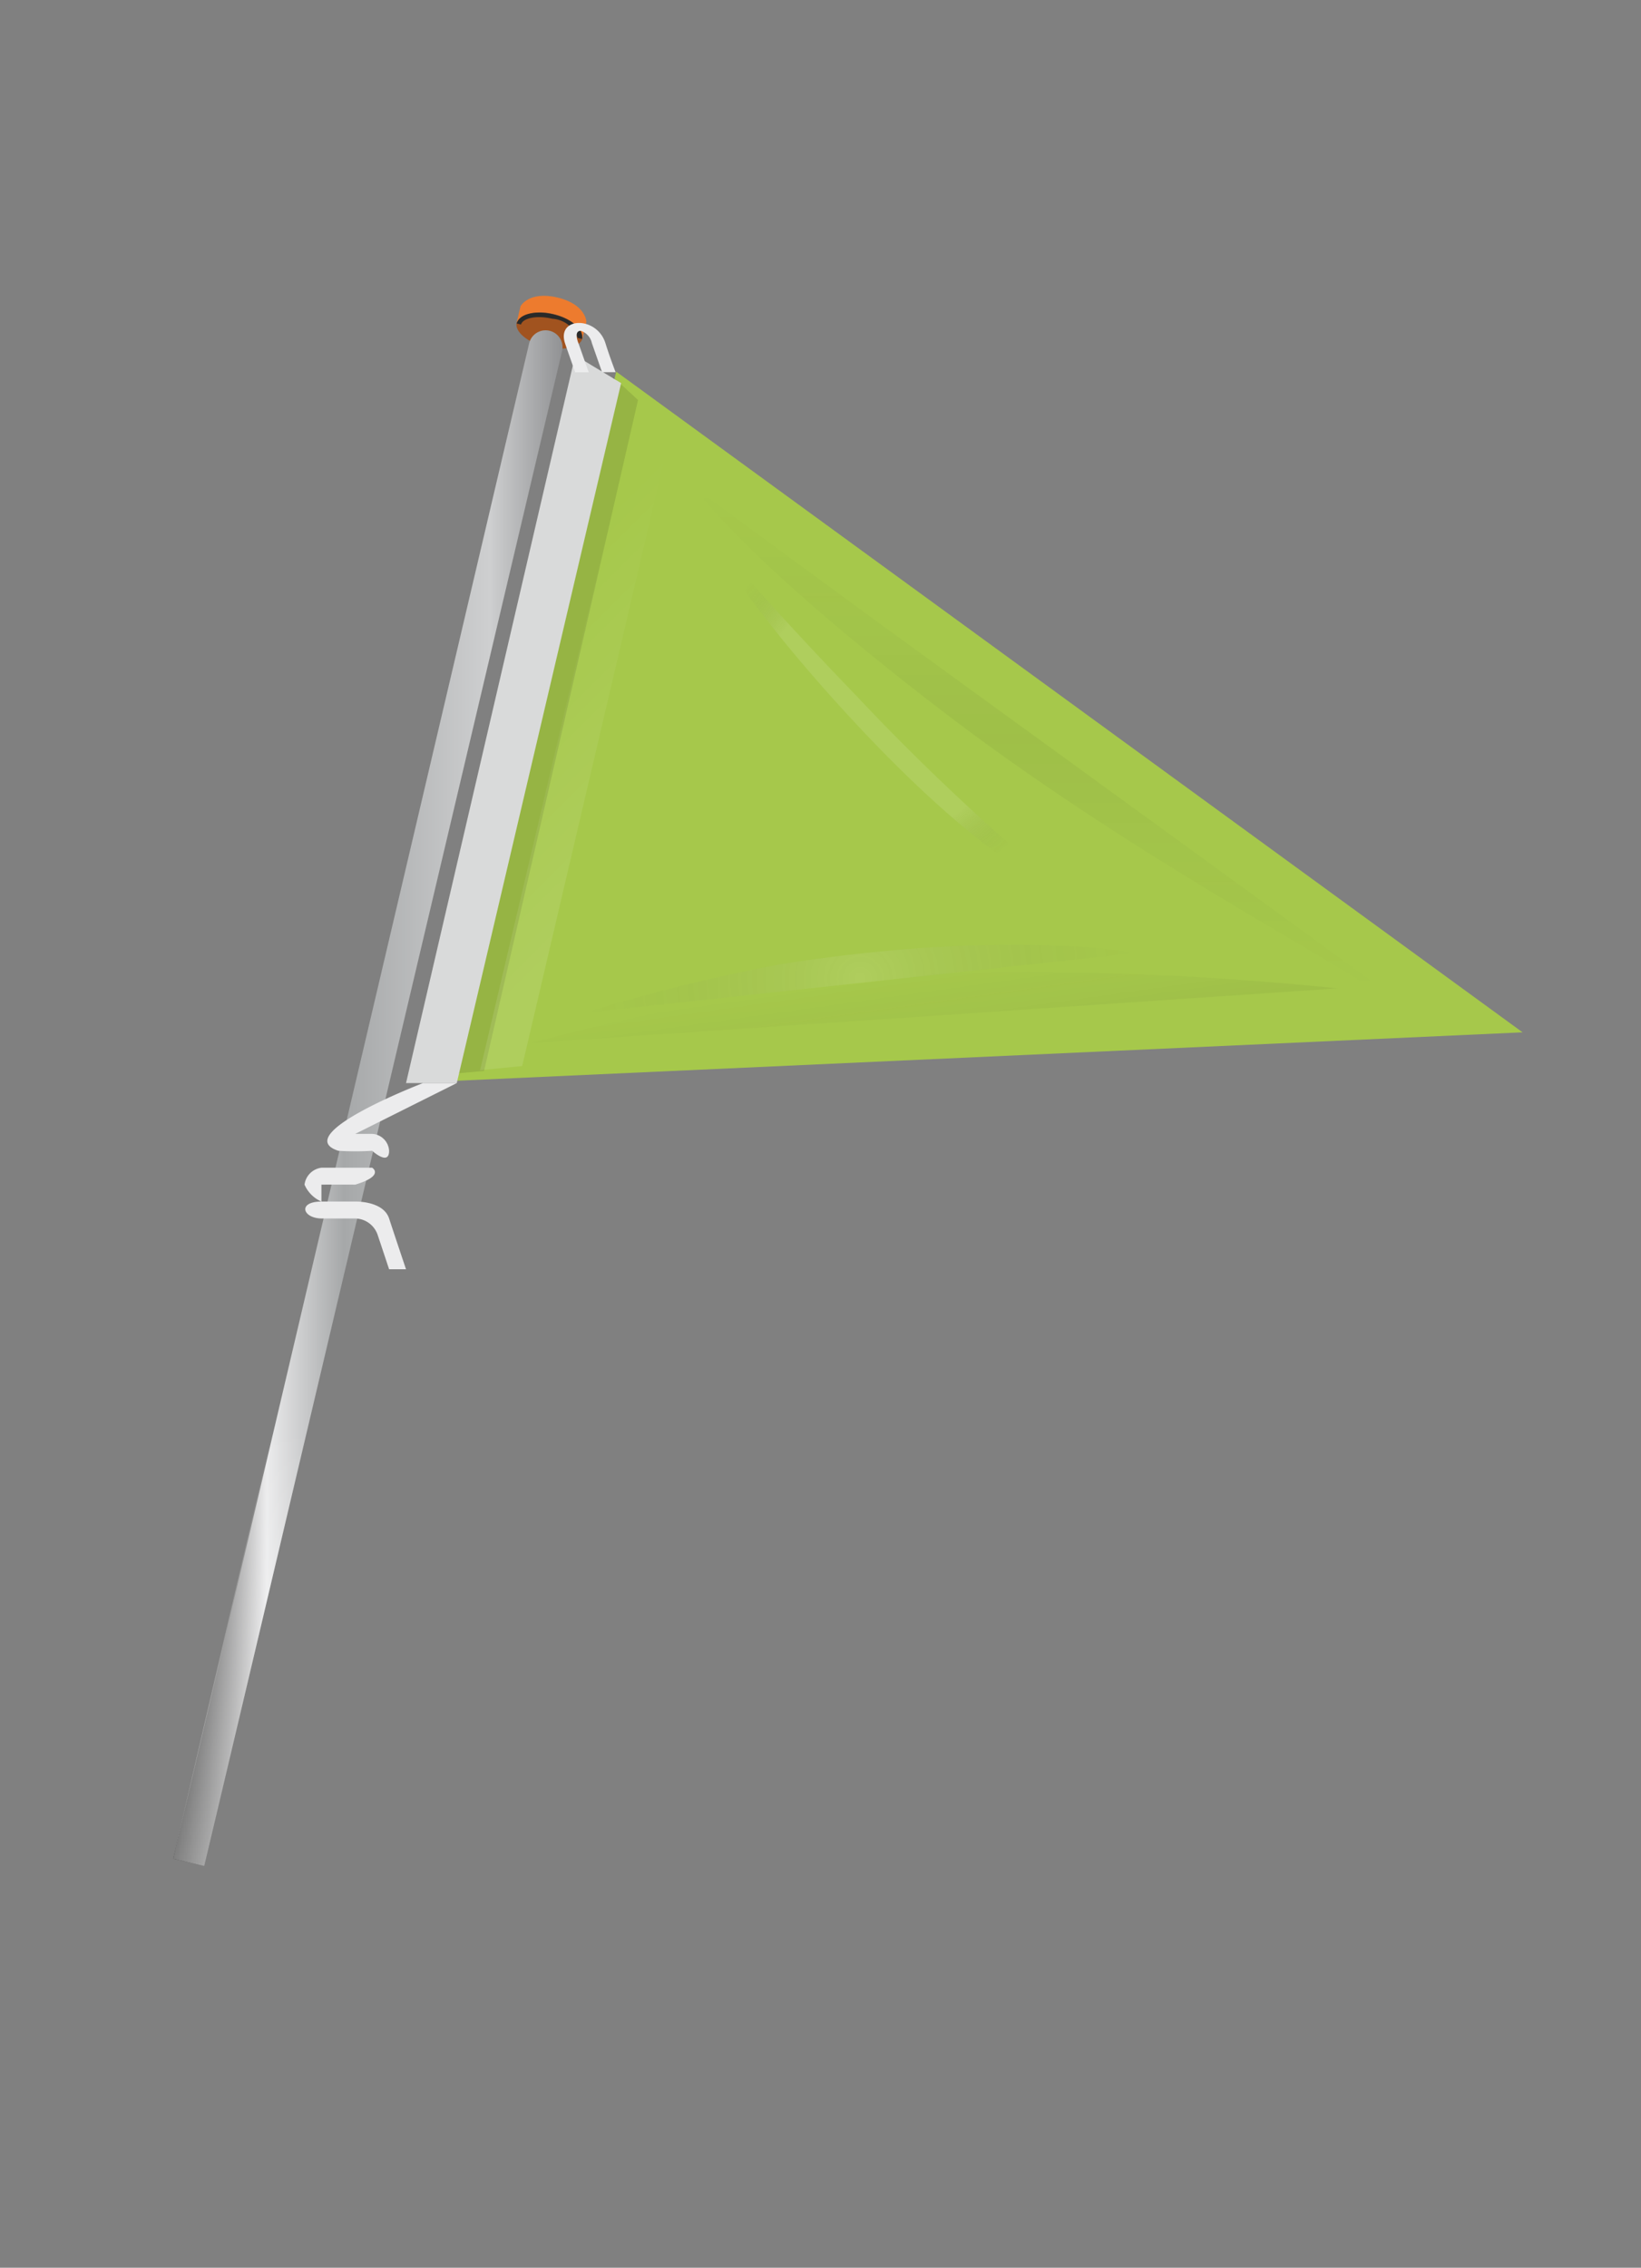 <svg id="Bootvlag" xmlns="http://www.w3.org/2000/svg" xmlns:xlink="http://www.w3.org/1999/xlink" width="97" height="134" viewBox="0 0 97 134">
  <rect x="0" y="0" width="97" height="134" fill="#808080" stroke="none"/>
  <defs>
    <style>
      .cls-1 {
        fill: #a1531f;
      }

      .cls-1, .cls-10, .cls-11, .cls-12, .cls-13, .cls-14, .cls-2, .cls-3, .cls-4, .cls-5, .cls-6, .cls-7, .cls-8, .cls-9 {
        fill-rule: evenodd;
      }

      .cls-2 {
        fill: url(#linear-gradient);
      }

      .cls-3 {
        opacity: 0.5;
        fill: url(#linear-gradient-2);
      }

      .cls-4 {
        fill: #ed7b2e;
      }

      .cls-5 {
        fill: #2a2a29;
      }

      .cls-6 {
        fill: #A6C84B;
      }

      .cls-10, .cls-13, .cls-7, .cls-8 {
        opacity: 0.1;
      }

      .cls-7 {
        fill: url(#radial-gradient);
      }

      .cls-8 {
        fill: url(#radial-gradient-2);
      }

      .cls-14, .cls-9 {
        opacity: 0.05;
      }

      .cls-9 {
        fill: url(#linear-gradient-3);
      }

      .cls-11 {
        fill: #d9dada;
      }

      .cls-12 {
        fill: #ececed;
      }

      .cls-13 {
        fill: url(#linear-gradient-4);
      }

      .cls-14 {
        fill: url(#linear-gradient-5);
      }
    </style>
    <linearGradient id="linear-gradient" x1="10.25" y1="64.875" x2="33.25" y2="64.875" gradientUnits="userSpaceOnUse">
      <stop offset="0" stop-color="#NaNNaNNaN"/>
      <stop offset="0.239" stop-color="#ebebec"/>
      <stop offset="0.438" stop-color="#a6a8a9"/>
      <stop offset="0.813" stop-color="#cecfd0"/>
      <stop offset="1" stop-color="#919294"/>
    </linearGradient>
    <linearGradient id="linear-gradient-2" x1="14.156" y1="110.25" x2="14.156" y2="84.5" gradientUnits="userSpaceOnUse">
      <stop offset="0" stop-color="#fff"/>
      <stop offset="1" stop-color="#fff" stop-opacity="0"/>
    </linearGradient>
    <radialGradient id="radial-gradient" cx="50.844" cy="57.828" r="16.281" gradientUnits="userSpaceOnUse">
      <stop offset="0" stop-color="#fff"/>
      <stop offset="1" stop-color="#181716" stop-opacity="0"/>
    </radialGradient>
    <radialGradient id="radial-gradient-2" cx="52.266" cy="41.891" r="10.891" gradientUnits="userSpaceOnUse">
      <stop offset="0" stop-color="#fff"/>
      <stop offset="0.69" stop-color="#fff"/>
      <stop offset="1" stop-color="#181716" stop-opacity="0"/>
    </radialGradient>
    <linearGradient id="linear-gradient-3" x1="61.297" y1="58.5" x2="61.297" y2="28.844" gradientUnits="userSpaceOnUse">
      <stop offset="0" stop-color="#181716" stop-opacity="0"/>
      <stop offset="0.5" stop-color="#181716"/>
      <stop offset="1" stop-color="#181716" stop-opacity="0"/>
    </linearGradient>
    <linearGradient id="linear-gradient-4" x1="39.656" y1="49.078" x2="28.375" y2="37.797" xlink:href="#linear-gradient-2"/>
    <linearGradient id="linear-gradient-5" x1="55.531" y1="61.625" x2="54.938" y2="57.406" gradientUnits="userSpaceOnUse">
      <stop offset="0" stop-color="#181716"/>
      <stop offset="1" stop-color="#181716" stop-opacity="0"/>
    </linearGradient>
  </defs>
  <g id="PAAL">
    <path id="dop_onder" class="cls-1" d="M32.716,18.552c1.075,0.254,1.843.9,1.716,1.433s-1.1.767-2.176,0.513-1.844-.9-1.716-1.433S31.641,18.3,32.716,18.552Z"/>
    <path id="lang" class="cls-2" d="M12.075,110.264l-1.838-.435,21.046-89.56a1,1,0,0,1,1.946.46Z"/>
    <path id="fade" class="cls-3" d="M12.075,110.264l-1.838-.435L16.107,84.5l1.946,0.46Z"/>
    <g id="dop">
      <path class="cls-4" d="M34.432,19.985s-0.087-1.048-1.716-1.433-2.176.513-2.176,0.513l0.23-.973s0.492-.911,2.176-0.513,1.717,1.433,1.717,1.433Z"/>
      <path class="cls-5" d="M34.4,20.026l-0.254-.06a1.7,1.7,0,0,0-1.5-1.131c-0.986-.233-1.764-0.007-1.846.34l-0.254-.06c0.132-.559,1.082-0.8,2.162-0.542S34.532,19.467,34.4,20.026Z"/>
    </g>
  </g>
  <path class="cls-6" d="M90,61L26.26,63.895,36.425,21.961Z"/>
  <g id="shine">
    <path id="shine-2" data-name="shine" class="cls-7" d="M46,57c13.58-2.159,21.13-.688,21.13-0.688L34.574,59.847A106.44,106.44,0,0,1,46,57Z"/>
    <path id="shine-3" data-name="shine" class="cls-8" d="M49.84,41.947c8.866,9.7,13.2,10.892,13.253,10.843A134.314,134.314,0,0,1,50.617,41.111C44.862,35.156,41.437,31,41.437,31S43.633,35.156,49.84,41.947Z"/>
  </g>
  <g id="schaduw">
    <path id="schaduw-2" data-name="schaduw" class="cls-9" d="M81.2,58.5c-2.819-2.027-14.706-8.2-25.6-16.559-11.765-9.025-14.506-13.1-14.506-13.1s8.388,6.195,15.74,11.518C61.441,43.7,77.944,55.684,81.508,58.3l-0.077.05-0.079.051-0.093.06Z"/>
    <path class="cls-10" d="M26.687,63.455L36.25,22.284l1.464,1.354-9.1,39.644Z"/>
    <path id="Rectangle_615_copy_2" data-name="Rectangle 615 copy 2" class="cls-11" d="M24,64L34,21l2.715,1.637L27,64H24Z"/>
    <path class="cls-12" d="M34.8,22L34,22s-0.519-1.462-.6-1.712c-0.521-1.576,1.882-1.633,2.388-.008,0.256,0.822.6,1.712,0.6,1.712l-0.8,0-0.6-1.712a0.973,0.973,0,0,0-.656-0.732c-0.452,0-.14.735-0.14,0.735Z"/>
    <path id="Rectangle_803_copy" data-name="Rectangle 803 copy" class="cls-12" d="M22,67a1.059,1.059,0,0,1,1,1c0,0.914-1,0-1,0a16.311,16.311,0,0,1-2,0c-2.935-.951,5-4,5-4h2l-6,3h1Zm-3,2a1.157,1.157,0,0,0-1,1,1.925,1.925,0,0,0,1,1V70s1.295-.005,2,0c1.758-.533,1-1,1-1H19Zm2.038,2S22.66,70.962,23,72c0.362,1.107,1,3,1,3H23s-0.376-1.134-.669-2.007A1.425,1.425,0,0,0,21,72s-1.321,0-2,0c-1.119-.018-1.419-1,0-1h2.038Z"/>
    <path id="Rectangle_615_copy" data-name="Rectangle 615 copy" class="cls-13" d="M28.377,63.239l9.338-39.6,1.952,1.8-8.8,37.551Z"/>
    <path id="schaduw-3" data-name="schaduw" class="cls-14" d="M55.441,57.514a180.263,180.263,0,0,1,23.622.889L31.42,61.63S44.368,57.993,55.441,57.514ZM36.335,67.379"/>
  </g>
</svg>
